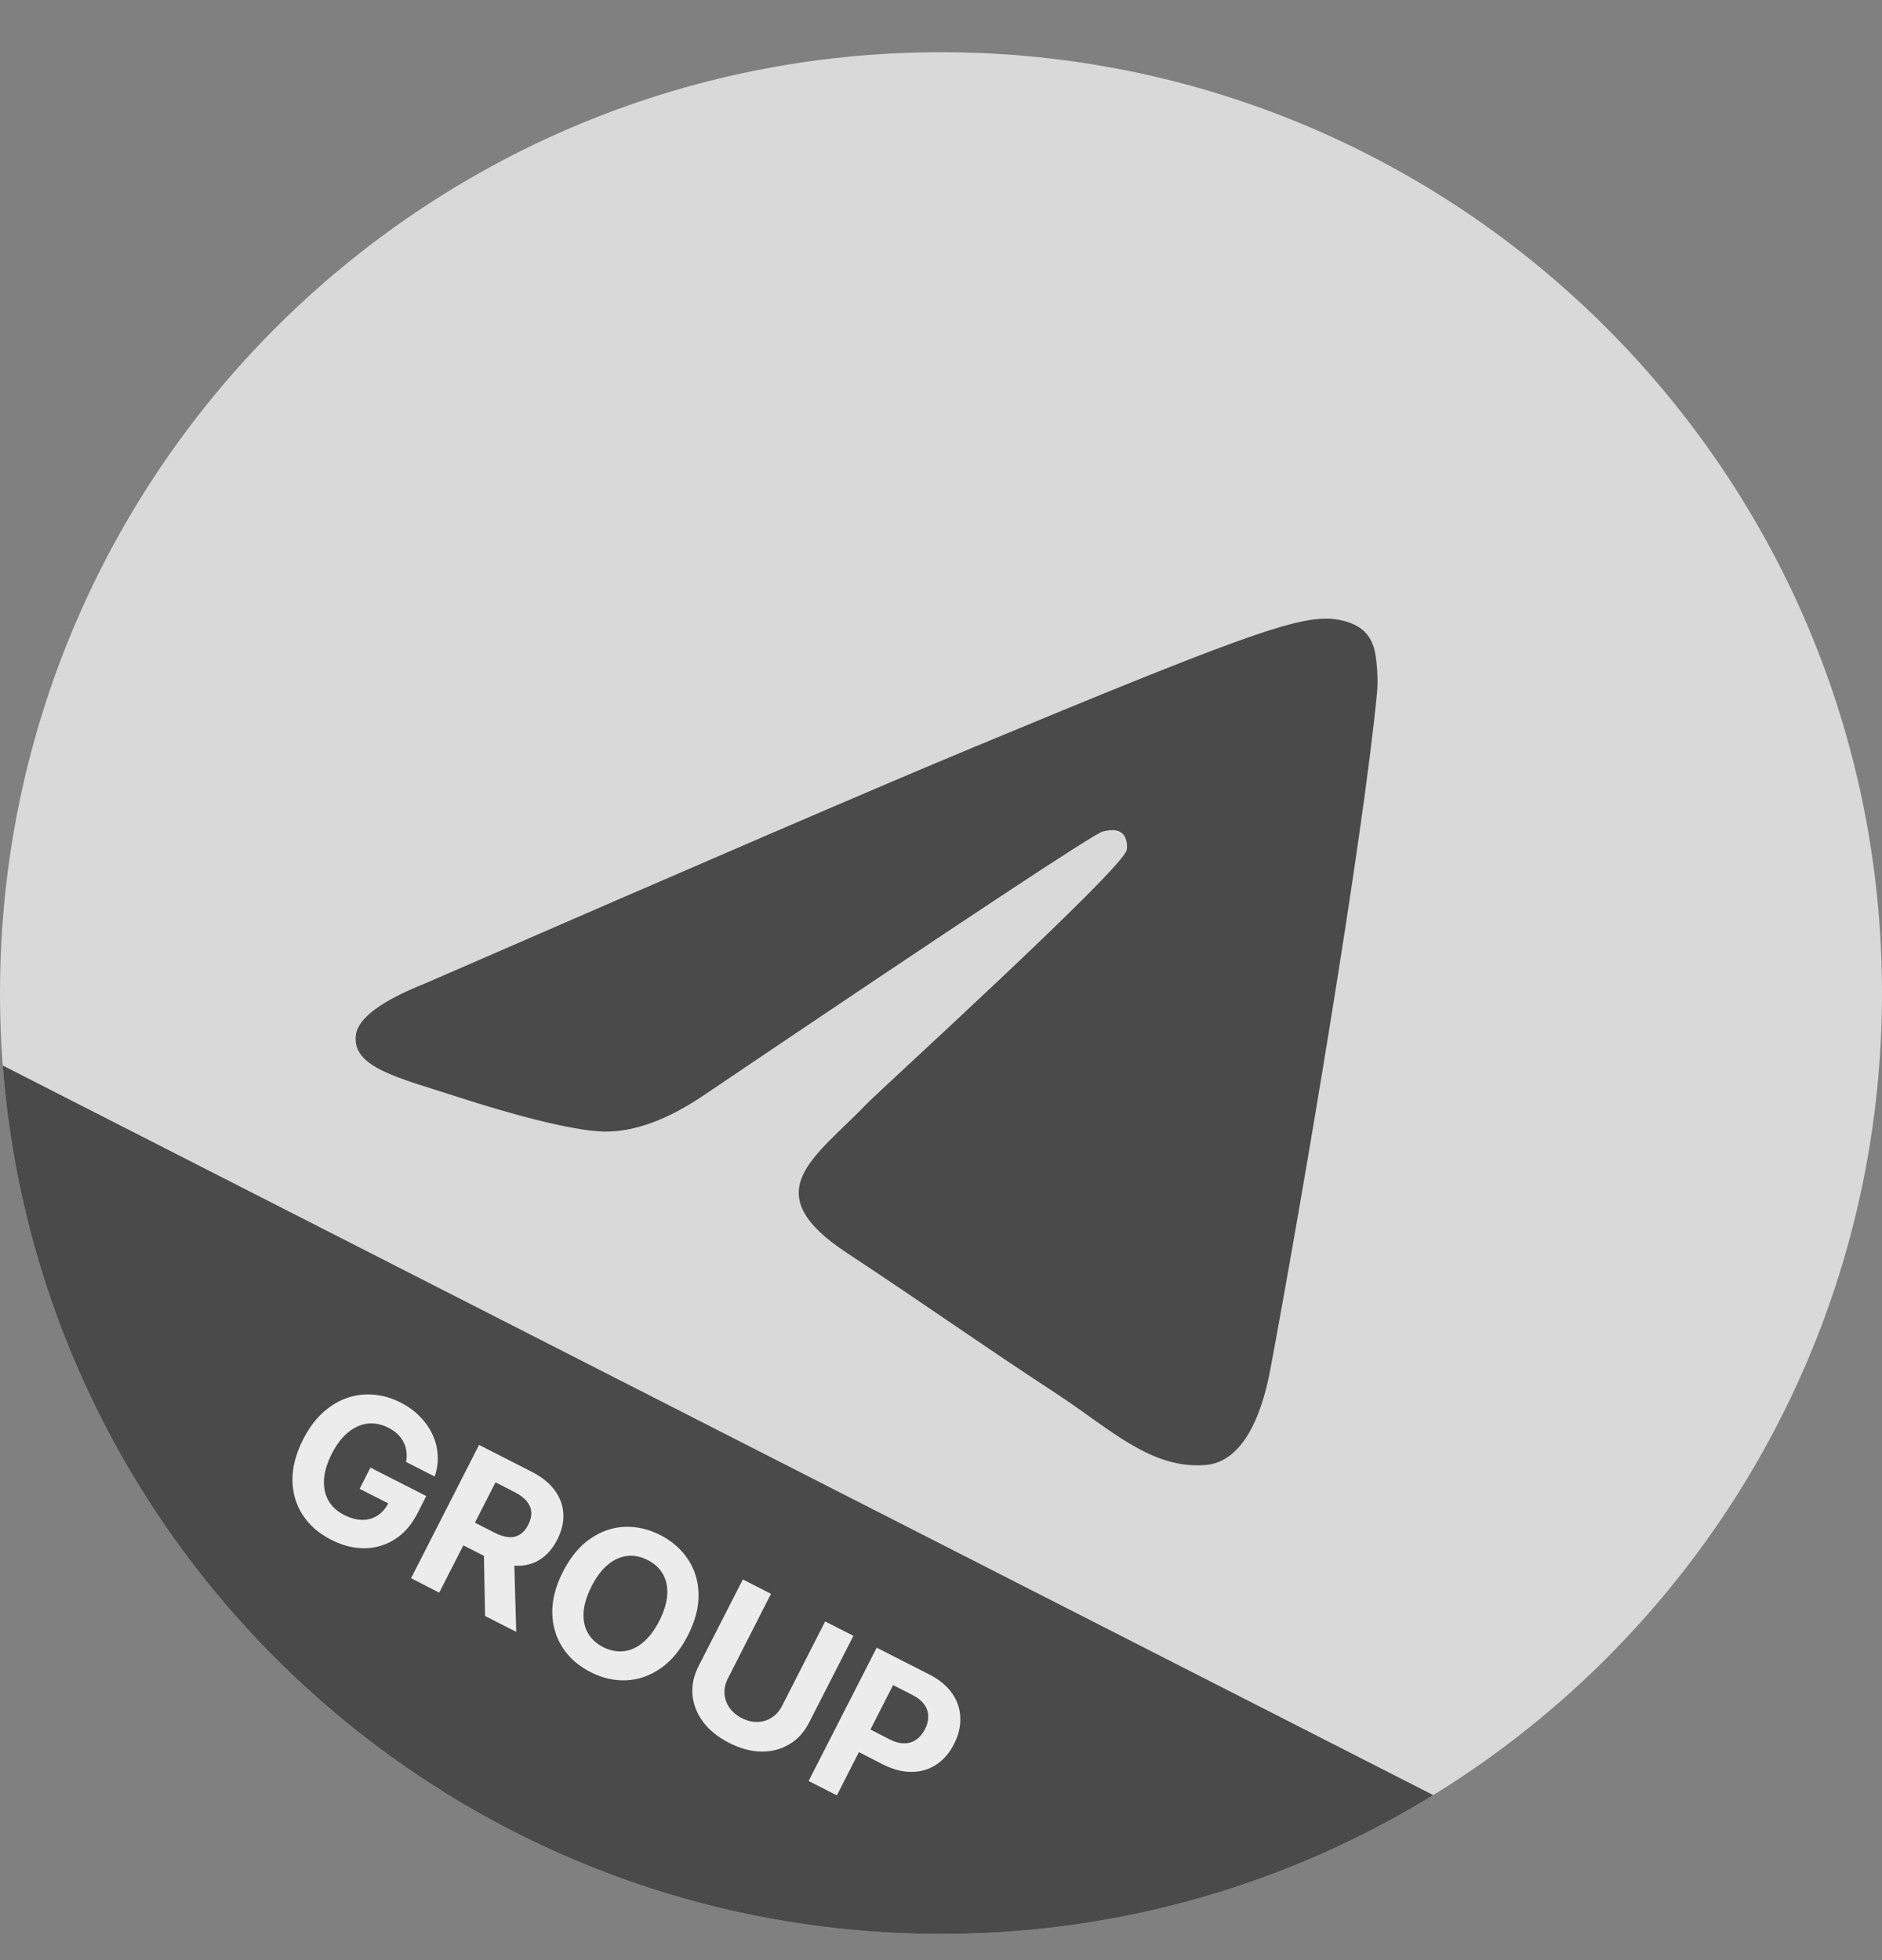 <svg width="24" height="25" viewBox="0 0 24 25" fill="none" xmlns="http://www.w3.org/2000/svg">
<rect x="0" y="0" width="24" height="25" fill="#808080" stroke="none"/>
<g clip-path="url(#clip0_2568_1379)">
<path d="M0 12.666C0 6.039 5.373 0.666 12 0.666C18.627 0.666 24 6.039 24 12.666C24 19.293 18.627 24.666 12 24.666C5.373 24.666 0 19.293 0 12.666Z" fill="#D9D9D9"/>
<path fill-rule="evenodd" clip-rule="evenodd" d="M5.431 12.539C8.929 11.015 11.262 10.01 12.429 9.525C15.762 8.138 16.454 7.898 16.905 7.89C17.005 7.888 17.227 7.913 17.37 8.029C17.492 8.128 17.525 8.261 17.541 8.354C17.557 8.448 17.577 8.66 17.561 8.827C17.381 10.724 16.599 15.329 16.202 17.454C16.034 18.353 15.702 18.655 15.382 18.684C14.685 18.748 14.156 18.224 13.481 17.781C12.425 17.089 11.828 16.658 10.803 15.982C9.618 15.202 10.386 14.773 11.061 14.071C11.238 13.888 14.308 11.095 14.368 10.842C14.375 10.81 14.382 10.692 14.312 10.63C14.242 10.567 14.138 10.588 14.063 10.605C13.957 10.63 12.27 11.745 9.002 13.951C8.523 14.28 8.089 14.44 7.7 14.432C7.272 14.422 6.448 14.189 5.835 13.99C5.084 13.746 4.486 13.617 4.538 13.202C4.565 12.986 4.863 12.765 5.431 12.539Z" fill="#0D0D0D" fill-opacity="0.7"/>
<rect width="23.687" height="6" transform="translate(-1.188 12.966) rotate(27.026)" fill="#0D0D0D" fill-opacity="0.7"/>
<path d="M10.312 22.715L11.18 21.015L11.851 21.357C11.98 21.423 12.077 21.503 12.143 21.599C12.209 21.694 12.243 21.797 12.246 21.908C12.251 22.019 12.224 22.131 12.166 22.244C12.109 22.357 12.033 22.444 11.941 22.506C11.848 22.567 11.743 22.599 11.626 22.599C11.509 22.601 11.386 22.568 11.255 22.502L10.828 22.283L10.975 21.995L11.344 22.184C11.413 22.219 11.476 22.236 11.533 22.235C11.591 22.234 11.642 22.218 11.686 22.186C11.731 22.155 11.767 22.111 11.796 22.055C11.825 21.999 11.838 21.944 11.837 21.89C11.837 21.836 11.82 21.786 11.786 21.739C11.753 21.692 11.701 21.651 11.632 21.616L11.389 21.492L10.672 22.899L10.312 22.715Z" fill="#ECECEC"/>
<path d="M10.523 20.68L10.883 20.864L10.319 21.968C10.256 22.092 10.171 22.186 10.064 22.248C9.958 22.311 9.839 22.342 9.707 22.34C9.575 22.338 9.439 22.301 9.298 22.229C9.157 22.157 9.046 22.068 8.967 21.963C8.888 21.857 8.843 21.742 8.831 21.619C8.82 21.496 8.846 21.373 8.909 21.249L9.473 20.145L9.832 20.328L9.285 21.402C9.252 21.466 9.236 21.531 9.239 21.596C9.242 21.661 9.262 21.721 9.299 21.776C9.337 21.832 9.39 21.877 9.459 21.913C9.529 21.948 9.597 21.965 9.663 21.962C9.73 21.96 9.79 21.941 9.844 21.905C9.899 21.869 9.942 21.819 9.975 21.754L10.523 20.68Z" fill="#ECECEC"/>
<path d="M8.772 20.859C8.677 21.044 8.562 21.184 8.425 21.278C8.289 21.373 8.143 21.424 7.987 21.431C7.833 21.438 7.68 21.403 7.53 21.326C7.379 21.249 7.261 21.146 7.176 21.016C7.091 20.886 7.046 20.738 7.043 20.572C7.04 20.407 7.085 20.231 7.179 20.046C7.274 19.861 7.389 19.721 7.525 19.627C7.662 19.532 7.807 19.481 7.962 19.474C8.117 19.467 8.27 19.502 8.421 19.579C8.571 19.656 8.689 19.759 8.774 19.889C8.86 20.018 8.905 20.166 8.908 20.332C8.912 20.498 8.867 20.673 8.772 20.859ZM8.408 20.673C8.469 20.553 8.502 20.442 8.509 20.341C8.515 20.241 8.497 20.153 8.454 20.077C8.411 20.001 8.346 19.941 8.259 19.897C8.172 19.853 8.085 19.835 7.999 19.845C7.912 19.855 7.83 19.891 7.752 19.956C7.675 20.02 7.605 20.112 7.544 20.232C7.483 20.352 7.449 20.463 7.442 20.563C7.436 20.664 7.454 20.753 7.497 20.828C7.54 20.904 7.605 20.964 7.692 21.008C7.779 21.052 7.866 21.07 7.953 21.06C8.039 21.051 8.121 21.014 8.199 20.949C8.277 20.885 8.346 20.793 8.408 20.673Z" fill="#ECECEC"/>
<path d="M5.242 20.129L6.109 18.429L6.78 18.771C6.909 18.837 7.007 18.915 7.074 19.008C7.142 19.1 7.179 19.2 7.184 19.307C7.19 19.415 7.164 19.525 7.106 19.637C7.049 19.75 6.975 19.835 6.885 19.892C6.795 19.948 6.693 19.974 6.578 19.97C6.464 19.966 6.342 19.931 6.211 19.864L5.762 19.635L5.909 19.346L6.301 19.545C6.369 19.581 6.431 19.6 6.486 19.605C6.541 19.609 6.589 19.598 6.63 19.571C6.672 19.545 6.708 19.504 6.736 19.448C6.765 19.392 6.778 19.339 6.775 19.288C6.773 19.238 6.753 19.192 6.718 19.148C6.683 19.105 6.631 19.065 6.561 19.03L6.319 18.906L5.601 20.313L5.242 20.129ZM6.555 19.824L6.583 20.813L6.186 20.611L6.167 19.626L6.555 19.824Z" fill="#ECECEC"/>
<path d="M5.178 18.646C5.187 18.599 5.189 18.555 5.183 18.514C5.178 18.471 5.166 18.432 5.147 18.395C5.128 18.357 5.103 18.323 5.07 18.291C5.037 18.26 4.998 18.233 4.952 18.209C4.865 18.165 4.777 18.148 4.689 18.157C4.602 18.167 4.519 18.204 4.44 18.268C4.362 18.331 4.293 18.422 4.232 18.54C4.172 18.659 4.138 18.769 4.132 18.87C4.126 18.971 4.144 19.061 4.188 19.138C4.232 19.215 4.298 19.276 4.388 19.322C4.47 19.363 4.546 19.384 4.619 19.385C4.692 19.385 4.757 19.367 4.815 19.329C4.873 19.292 4.92 19.237 4.957 19.164L5.025 19.212L4.586 18.989L4.724 18.718L5.436 19.081L5.327 19.295C5.251 19.445 5.154 19.557 5.036 19.632C4.918 19.707 4.789 19.745 4.649 19.747C4.509 19.748 4.367 19.712 4.224 19.639C4.065 19.558 3.943 19.451 3.858 19.319C3.773 19.187 3.731 19.038 3.729 18.874C3.729 18.709 3.775 18.537 3.866 18.358C3.936 18.22 4.019 18.107 4.114 18.02C4.21 17.932 4.313 17.869 4.424 17.83C4.535 17.792 4.649 17.778 4.765 17.788C4.881 17.797 4.996 17.831 5.108 17.888C5.204 17.937 5.287 17.997 5.355 18.068C5.424 18.138 5.478 18.215 5.516 18.298C5.555 18.382 5.577 18.47 5.582 18.561C5.587 18.652 5.574 18.742 5.543 18.832L5.178 18.646Z" fill="#ECECEC"/>
</g>
<defs>
<clipPath id="clip0_2568_1379">
<path d="M0 12.666C0 6.039 5.373 0.666 12 0.666C18.627 0.666 24 6.039 24 12.666C24 19.293 18.627 24.666 12 24.666C5.373 24.666 0 19.293 0 12.666Z" fill="white"/>
</clipPath>
</defs>
</svg>
